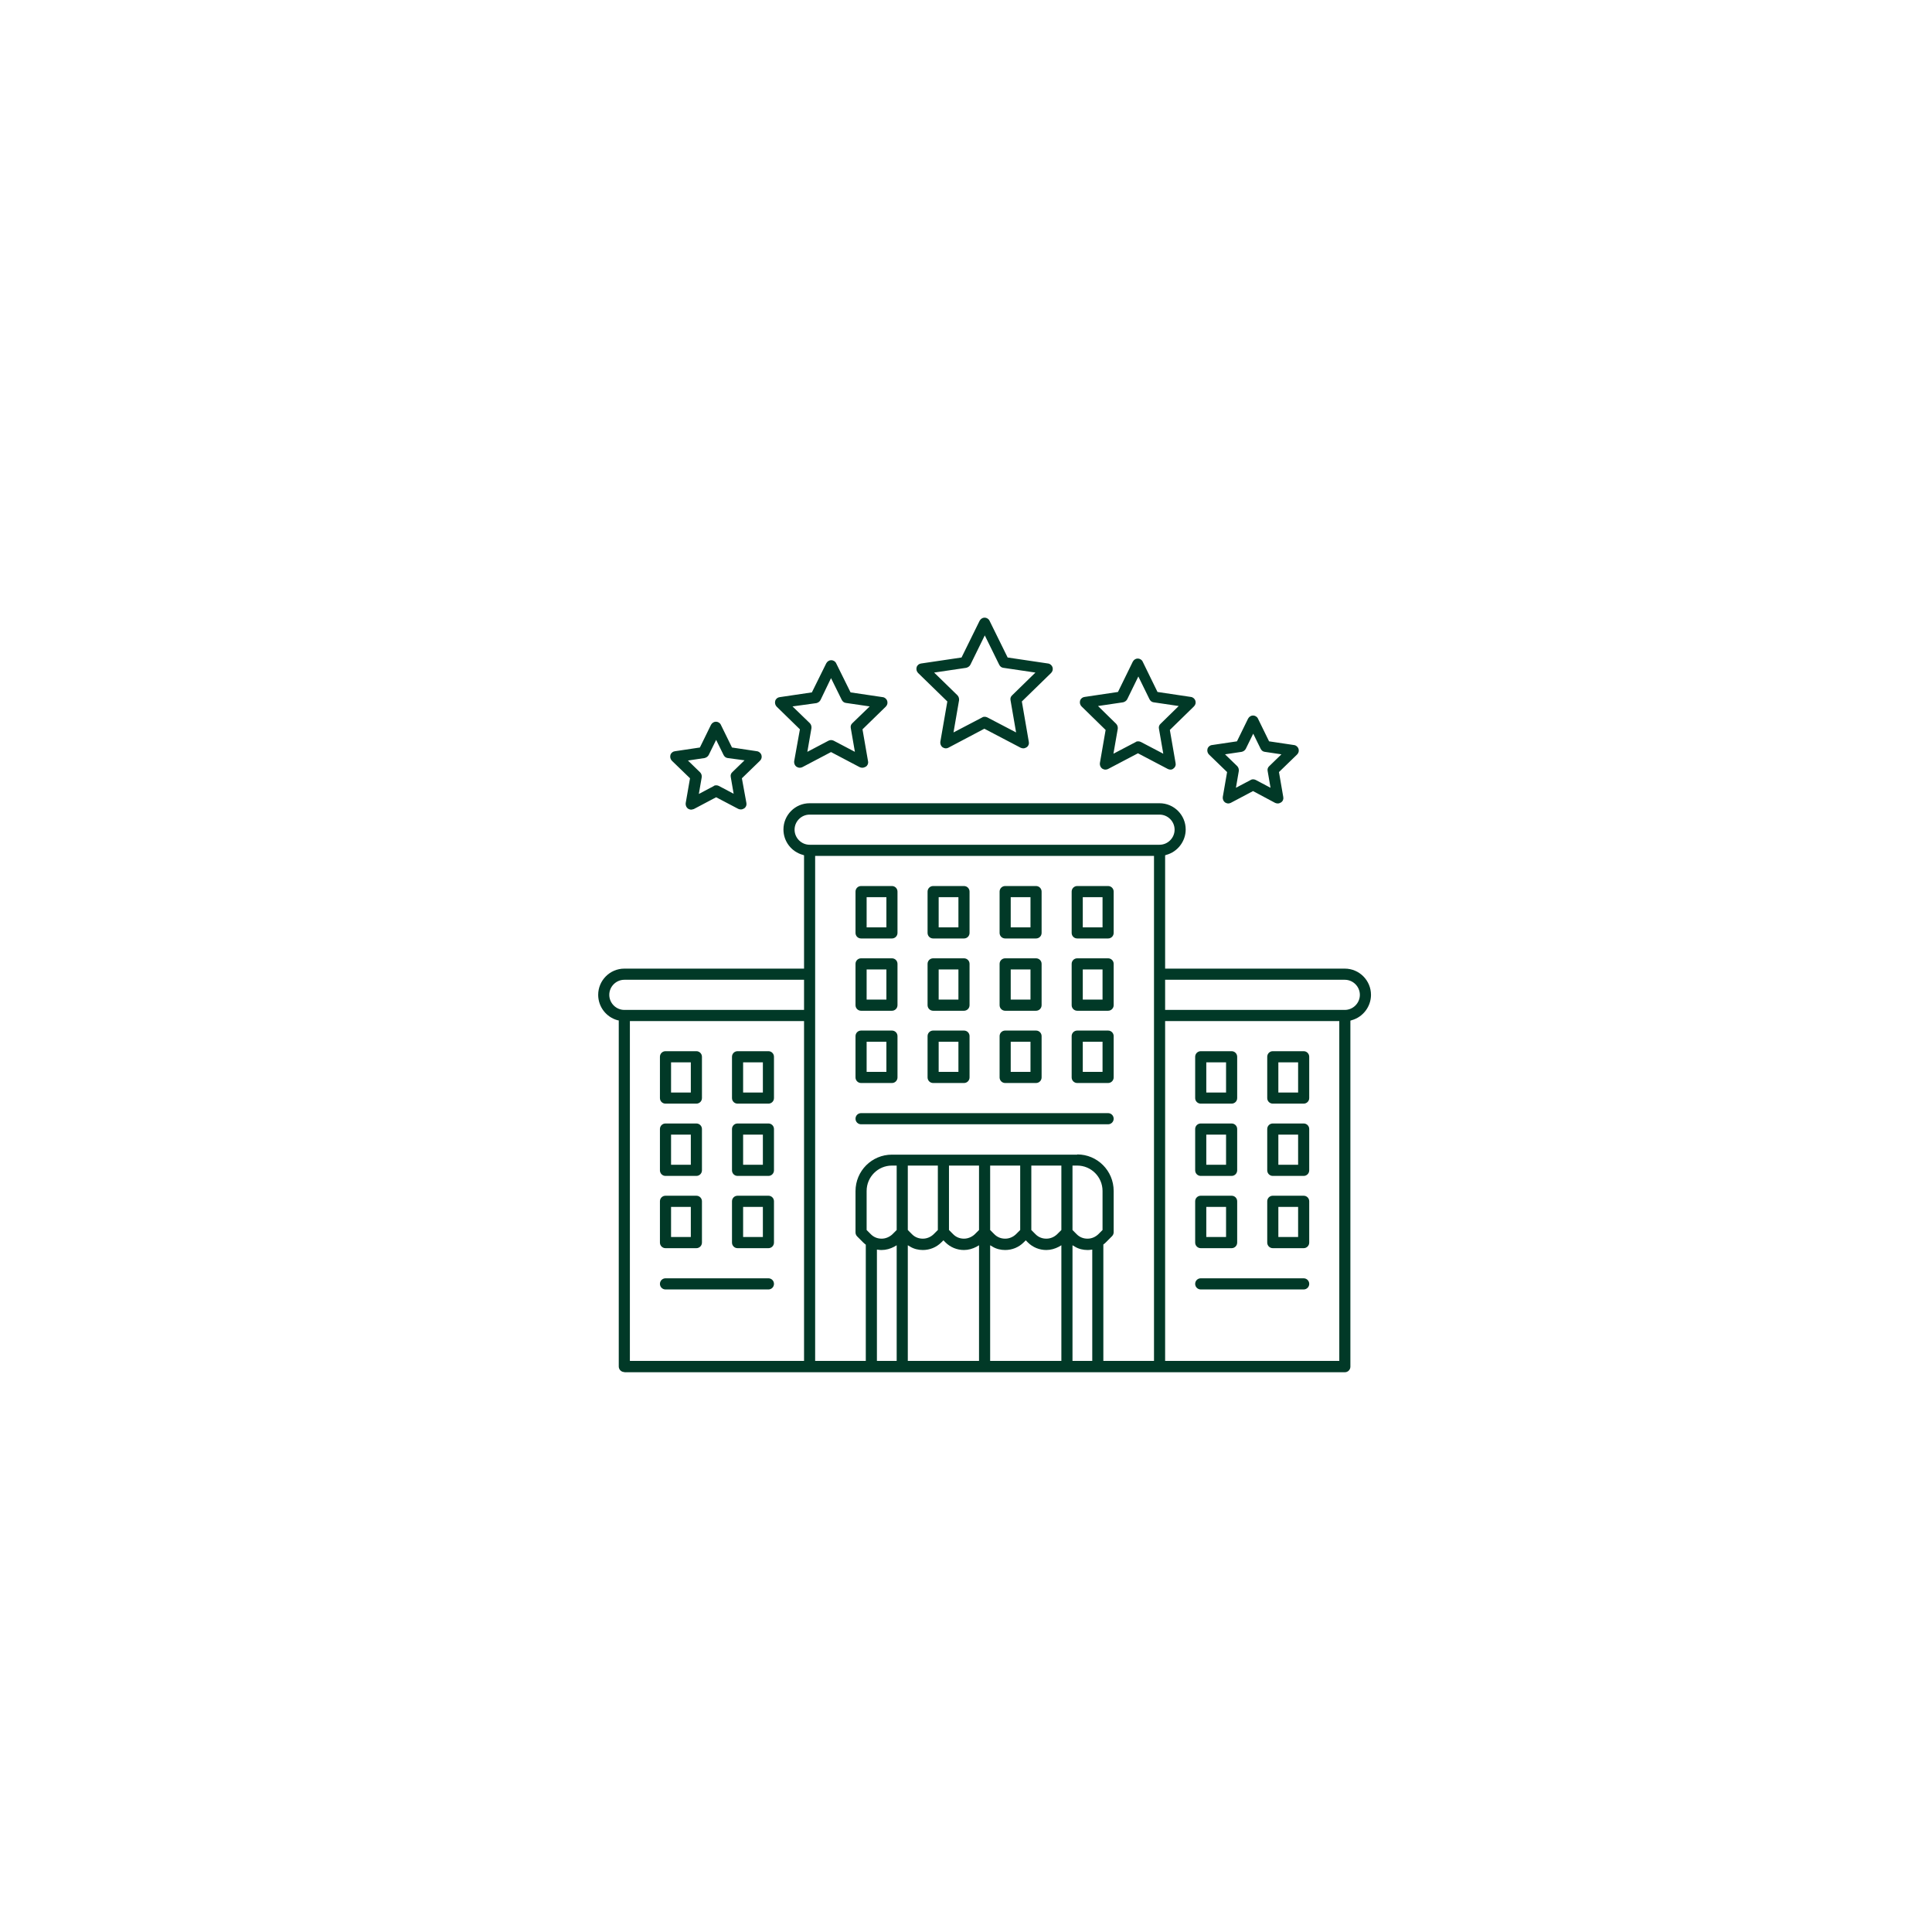 <svg xmlns="http://www.w3.org/2000/svg" xmlns:xlink="http://www.w3.org/1999/xlink" width="360" zoomAndPan="magnify" viewBox="0 0 270 270" height="360" preserveAspectRatio="xMidYMid meet" version="1.0"><defs><clipPath id="7ea2426ac7"><path d="M 83.598 86.172 L 191.598 86.172 L 191.598 191.922 L 83.598 191.922 Z M 83.598 86.172 " clip-rule="nonzero"/></clipPath></defs><rect x="-27" width="324" fill="#ffffff" y="-27" height="324" fill-opacity="1"/><rect x="-27" width="324" fill="#ffffff" y="-27" height="324" fill-opacity="1"/><g clip-path="url(#7ea2426ac7)"><path fill="#013927" d="M 87.25 191.746 C 86.82 191.746 86.473 191.398 86.473 190.965 L 86.473 142.609 L 86.301 142.578 C 84.719 142.148 83.598 140.703 83.598 139.031 C 83.598 137.012 85.238 135.367 87.25 135.367 L 112.367 135.367 L 112.367 119.527 L 112.195 119.469 C 110.609 119.035 109.488 117.594 109.488 115.922 C 109.488 113.898 111.129 112.254 113.145 112.254 L 162.051 112.254 C 164.066 112.254 165.703 113.898 165.703 115.922 C 165.703 117.566 164.582 119.035 163 119.469 L 162.828 119.527 L 162.828 135.367 L 187.941 135.367 C 189.957 135.367 191.598 137.012 191.598 139.031 C 191.598 140.676 190.477 142.148 188.891 142.578 L 188.719 142.637 L 188.719 190.992 C 188.719 191.426 188.375 191.773 187.941 191.773 L 87.25 191.773 Z M 149.883 190.188 L 152.645 190.188 L 152.645 174.633 L 152.383 174.664 C 152.242 174.691 152.098 174.691 151.98 174.691 C 151.379 174.691 150.746 174.547 150.227 174.23 L 149.883 174.027 Z M 162.828 190.188 L 187.168 190.188 L 187.168 142.695 L 162.828 142.695 Z M 150.543 161.332 C 153.363 161.332 155.637 163.613 155.637 166.441 L 155.637 172.211 C 155.637 172.414 155.551 172.613 155.406 172.758 L 154.57 173.598 C 154.484 173.684 154.398 173.77 154.281 173.855 L 154.195 173.914 L 154.195 190.188 L 161.273 190.188 L 161.273 119.613 L 113.918 119.613 L 113.918 190.188 L 120.996 190.188 L 120.996 173.941 L 120.91 173.883 C 120.797 173.797 120.711 173.711 120.621 173.625 L 119.789 172.789 C 119.645 172.645 119.559 172.441 119.559 172.238 L 119.559 166.469 C 119.559 163.641 121.832 161.363 124.652 161.363 L 150.543 161.363 Z M 138.375 190.188 L 148.328 190.188 L 148.328 174.027 L 147.984 174.23 C 147.438 174.52 146.832 174.691 146.227 174.691 C 145.25 174.691 144.328 174.316 143.637 173.625 L 143.352 173.336 L 143.062 173.625 C 142.371 174.316 141.453 174.691 140.473 174.691 C 139.871 174.691 139.238 174.547 138.719 174.23 L 138.375 174.027 Z M 126.867 190.188 L 136.82 190.188 L 136.82 174.027 L 136.477 174.23 C 135.93 174.52 135.324 174.691 134.719 174.691 C 133.742 174.691 132.82 174.316 132.129 173.625 L 131.844 173.336 L 131.555 173.625 C 130.863 174.316 129.945 174.691 128.965 174.691 C 128.363 174.691 127.73 174.547 127.211 174.23 L 126.867 174.027 Z M 122.551 190.188 L 125.312 190.188 L 125.312 174.027 L 124.969 174.23 C 124.422 174.52 123.816 174.691 123.211 174.691 C 123.098 174.691 122.953 174.691 122.809 174.664 L 122.551 174.633 Z M 88.027 190.188 L 112.367 190.188 L 112.367 142.695 L 88.027 142.695 Z M 144.129 171.895 L 144.73 172.5 C 145.133 172.902 145.652 173.105 146.227 173.105 C 146.805 173.105 147.32 172.875 147.723 172.5 L 148.328 171.895 L 148.328 162.891 L 144.129 162.891 Z M 138.375 171.895 L 138.977 172.5 C 139.379 172.902 139.898 173.105 140.473 173.105 C 141.051 173.105 141.566 172.875 141.969 172.5 L 142.574 171.895 L 142.574 162.891 L 138.375 162.891 Z M 132.621 171.895 L 133.223 172.5 C 133.625 172.902 134.145 173.105 134.719 173.105 C 135.266 173.105 135.812 172.875 136.215 172.5 L 136.82 171.895 L 136.82 162.891 L 132.621 162.891 Z M 124.652 162.891 C 122.695 162.891 121.113 164.48 121.113 166.441 L 121.113 171.895 L 121.715 172.5 C 122.117 172.902 122.637 173.105 123.211 173.105 C 123.758 173.105 124.305 172.875 124.707 172.5 L 125.312 171.895 L 125.312 162.891 Z M 126.867 171.895 L 127.469 172.5 C 127.871 172.902 128.391 173.105 128.965 173.105 C 129.543 173.105 130.059 172.875 130.461 172.5 L 131.066 171.895 L 131.066 162.891 L 126.867 162.891 Z M 149.883 171.895 L 150.484 172.5 C 150.887 172.902 151.406 173.105 151.98 173.105 C 152.559 173.105 153.074 172.875 153.477 172.5 L 154.082 171.895 L 154.082 166.441 C 154.082 164.48 152.5 162.891 150.543 162.891 L 149.883 162.891 Z M 162.828 141.137 L 187.941 141.137 C 189.094 141.137 190.043 140.184 190.043 139.031 C 190.043 137.875 189.094 136.926 187.941 136.926 L 162.828 136.926 Z M 87.25 136.926 C 86.102 136.926 85.148 137.875 85.148 139.031 C 85.148 140.184 86.102 141.137 87.25 141.137 L 112.367 141.137 L 112.367 136.926 Z M 113.145 113.844 C 111.992 113.844 111.043 114.793 111.043 115.949 C 111.043 117.102 111.992 118.055 113.145 118.055 L 162.051 118.055 C 163.203 118.055 164.152 117.102 164.152 115.949 C 164.152 114.793 163.203 113.844 162.051 113.844 Z M 167.805 180.203 C 167.375 180.203 167.027 179.855 167.027 179.426 C 167.027 178.992 167.375 178.645 167.805 178.645 L 182.188 178.645 C 182.621 178.645 182.965 178.992 182.965 179.426 C 182.965 179.855 182.621 180.203 182.188 180.203 Z M 93.004 180.203 C 92.574 180.203 92.227 179.855 92.227 179.426 C 92.227 178.992 92.574 178.645 93.004 178.645 L 107.391 178.645 C 107.82 178.645 108.164 178.992 108.164 179.426 C 108.164 179.855 107.82 180.203 107.391 180.203 Z M 177.875 174.434 C 177.441 174.434 177.098 174.086 177.098 173.652 L 177.098 167.883 C 177.098 167.449 177.441 167.105 177.875 167.105 L 182.188 167.105 C 182.621 167.105 182.965 167.449 182.965 167.883 L 182.965 173.652 C 182.965 174.086 182.621 174.434 182.188 174.434 Z M 178.652 172.875 L 181.414 172.875 L 181.414 168.664 L 178.652 168.664 Z M 167.805 174.434 C 167.375 174.434 167.027 174.086 167.027 173.652 L 167.027 167.883 C 167.027 167.449 167.375 167.105 167.805 167.105 L 172.121 167.105 C 172.551 167.105 172.898 167.449 172.898 167.883 L 172.898 173.652 C 172.898 174.086 172.551 174.434 172.121 174.434 Z M 168.582 172.875 L 171.344 172.875 L 171.344 168.664 L 168.582 168.664 Z M 103.074 174.434 C 102.641 174.434 102.297 174.086 102.297 173.652 L 102.297 167.883 C 102.297 167.449 102.641 167.105 103.074 167.105 L 107.391 167.105 C 107.82 167.105 108.164 167.449 108.164 167.883 L 108.164 173.652 C 108.164 174.086 107.82 174.434 107.391 174.434 Z M 103.852 172.875 L 106.613 172.875 L 106.613 168.664 L 103.852 168.664 Z M 93.004 174.434 C 92.574 174.434 92.227 174.086 92.227 173.652 L 92.227 167.883 C 92.227 167.449 92.574 167.105 93.004 167.105 L 97.32 167.105 C 97.75 167.105 98.098 167.449 98.098 167.883 L 98.098 173.652 C 98.098 174.086 97.75 174.434 97.32 174.434 Z M 93.781 172.875 L 96.543 172.875 L 96.543 168.664 L 93.781 168.664 Z M 177.875 164.336 C 177.441 164.336 177.098 163.988 177.098 163.555 L 177.098 157.785 C 177.098 157.352 177.441 157.008 177.875 157.008 L 182.188 157.008 C 182.621 157.008 182.965 157.352 182.965 157.785 L 182.965 163.555 C 182.965 163.988 182.621 164.336 182.188 164.336 Z M 178.652 162.777 L 181.414 162.777 L 181.414 158.562 L 178.652 158.562 Z M 167.805 164.336 C 167.375 164.336 167.027 163.988 167.027 163.555 L 167.027 157.785 C 167.027 157.352 167.375 157.008 167.805 157.008 L 172.121 157.008 C 172.551 157.008 172.898 157.352 172.898 157.785 L 172.898 163.555 C 172.898 163.988 172.551 164.336 172.121 164.336 Z M 168.582 162.777 L 171.344 162.777 L 171.344 158.562 L 168.582 158.562 Z M 103.074 164.336 C 102.641 164.336 102.297 163.988 102.297 163.555 L 102.297 157.785 C 102.297 157.352 102.641 157.008 103.074 157.008 L 107.391 157.008 C 107.82 157.008 108.164 157.352 108.164 157.785 L 108.164 163.555 C 108.164 163.988 107.82 164.336 107.391 164.336 Z M 103.852 162.777 L 106.613 162.777 L 106.613 158.562 L 103.852 158.562 Z M 93.004 164.336 C 92.574 164.336 92.227 163.988 92.227 163.555 L 92.227 157.785 C 92.227 157.352 92.574 157.008 93.004 157.008 L 97.32 157.008 C 97.75 157.008 98.098 157.352 98.098 157.785 L 98.098 163.555 C 98.098 163.988 97.75 164.336 97.32 164.336 Z M 93.781 162.777 L 96.543 162.777 L 96.543 158.562 L 93.781 158.562 Z M 120.336 157.121 C 119.902 157.121 119.559 156.773 119.559 156.344 C 119.559 155.91 119.902 155.562 120.336 155.562 L 154.859 155.562 C 155.289 155.562 155.637 155.91 155.637 156.344 C 155.637 156.773 155.289 157.121 154.859 157.121 Z M 177.875 154.234 C 177.441 154.234 177.098 153.891 177.098 153.457 L 177.098 147.688 C 177.098 147.254 177.441 146.906 177.875 146.906 L 182.188 146.906 C 182.621 146.906 182.965 147.254 182.965 147.688 L 182.965 153.457 C 182.965 153.891 182.621 154.234 182.188 154.234 Z M 178.652 152.68 L 181.414 152.68 L 181.414 148.465 L 178.652 148.465 Z M 167.805 154.234 C 167.375 154.234 167.027 153.891 167.027 153.457 L 167.027 147.688 C 167.027 147.254 167.375 146.906 167.805 146.906 L 172.121 146.906 C 172.551 146.906 172.898 147.254 172.898 147.688 L 172.898 153.457 C 172.898 153.891 172.551 154.234 172.121 154.234 Z M 168.582 152.68 L 171.344 152.68 L 171.344 148.465 L 168.582 148.465 Z M 103.074 154.234 C 102.641 154.234 102.297 153.891 102.297 153.457 L 102.297 147.688 C 102.297 147.254 102.641 146.906 103.074 146.906 L 107.391 146.906 C 107.82 146.906 108.164 147.254 108.164 147.688 L 108.164 153.457 C 108.164 153.891 107.82 154.234 107.391 154.234 Z M 103.852 152.68 L 106.613 152.68 L 106.613 148.465 L 103.852 148.465 Z M 93.004 154.234 C 92.574 154.234 92.227 153.891 92.227 153.457 L 92.227 147.688 C 92.227 147.254 92.574 146.906 93.004 146.906 L 97.32 146.906 C 97.75 146.906 98.098 147.254 98.098 147.688 L 98.098 153.457 C 98.098 153.891 97.75 154.234 97.32 154.234 Z M 93.781 152.68 L 96.543 152.68 L 96.543 148.465 L 93.781 148.465 Z M 150.543 151.352 C 150.113 151.352 149.766 151.004 149.766 150.57 L 149.766 144.801 C 149.766 144.367 150.113 144.023 150.543 144.023 L 154.859 144.023 C 155.289 144.023 155.637 144.367 155.637 144.801 L 155.637 150.57 C 155.637 151.004 155.289 151.352 154.859 151.352 Z M 151.32 149.793 L 154.082 149.793 L 154.082 145.582 L 151.32 145.582 Z M 140.473 151.352 C 140.043 151.352 139.695 151.004 139.695 150.57 L 139.695 144.801 C 139.695 144.367 140.043 144.023 140.473 144.023 L 144.789 144.023 C 145.219 144.023 145.566 144.367 145.566 144.801 L 145.566 150.57 C 145.566 151.004 145.219 151.352 144.789 151.352 Z M 141.25 149.793 L 144.012 149.793 L 144.012 145.582 L 141.25 145.582 Z M 130.406 151.352 C 129.973 151.352 129.629 151.004 129.629 150.57 L 129.629 144.801 C 129.629 144.367 129.973 144.023 130.406 144.023 L 134.719 144.023 C 135.152 144.023 135.496 144.367 135.496 144.801 L 135.496 150.57 C 135.496 151.004 135.152 151.352 134.719 151.352 Z M 131.18 149.793 L 133.941 149.793 L 133.941 145.582 L 131.18 145.582 Z M 120.336 151.352 C 119.902 151.352 119.559 151.004 119.559 150.57 L 119.559 144.801 C 119.559 144.367 119.902 144.023 120.336 144.023 L 124.652 144.023 C 125.082 144.023 125.426 144.367 125.426 144.801 L 125.426 150.57 C 125.426 151.004 125.082 151.352 124.652 151.352 Z M 121.113 149.793 L 123.875 149.793 L 123.875 145.582 L 121.113 145.582 Z M 150.543 141.254 C 150.113 141.254 149.766 140.906 149.766 140.473 L 149.766 134.703 C 149.766 134.27 150.113 133.926 150.543 133.926 L 154.859 133.926 C 155.289 133.926 155.637 134.27 155.637 134.703 L 155.637 140.473 C 155.637 140.906 155.289 141.254 154.859 141.254 Z M 151.32 139.695 L 154.082 139.695 L 154.082 135.48 L 151.32 135.48 Z M 140.473 141.254 C 140.043 141.254 139.695 140.906 139.695 140.473 L 139.695 134.703 C 139.695 134.27 140.043 133.926 140.473 133.926 L 144.789 133.926 C 145.219 133.926 145.566 134.27 145.566 134.703 L 145.566 140.473 C 145.566 140.906 145.219 141.254 144.789 141.254 Z M 141.25 139.695 L 144.012 139.695 L 144.012 135.48 L 141.25 135.48 Z M 130.406 141.254 C 129.973 141.254 129.629 140.906 129.629 140.473 L 129.629 134.703 C 129.629 134.27 129.973 133.926 130.406 133.926 L 134.719 133.926 C 135.152 133.926 135.496 134.27 135.496 134.703 L 135.496 140.473 C 135.496 140.906 135.152 141.254 134.719 141.254 Z M 131.18 139.695 L 133.941 139.695 L 133.941 135.48 L 131.18 135.48 Z M 120.336 141.254 C 119.902 141.254 119.559 140.906 119.559 140.473 L 119.559 134.703 C 119.559 134.27 119.902 133.926 120.336 133.926 L 124.652 133.926 C 125.082 133.926 125.426 134.27 125.426 134.703 L 125.426 140.473 C 125.426 140.906 125.082 141.254 124.652 141.254 Z M 121.113 139.695 L 123.875 139.695 L 123.875 135.48 L 121.113 135.48 Z M 150.543 131.152 C 150.113 131.152 149.766 130.809 149.766 130.375 L 149.766 124.605 C 149.766 124.172 150.113 123.824 150.543 123.824 L 154.859 123.824 C 155.289 123.824 155.637 124.172 155.637 124.605 L 155.637 130.375 C 155.637 130.809 155.289 131.152 154.859 131.152 Z M 151.32 129.598 L 154.082 129.598 L 154.082 125.383 L 151.32 125.383 Z M 140.473 131.152 C 140.043 131.152 139.695 130.809 139.695 130.375 L 139.695 124.605 C 139.695 124.172 140.043 123.824 140.473 123.824 L 144.789 123.824 C 145.219 123.824 145.566 124.172 145.566 124.605 L 145.566 130.375 C 145.566 130.809 145.219 131.152 144.789 131.152 Z M 141.25 129.598 L 144.012 129.598 L 144.012 125.383 L 141.25 125.383 Z M 130.406 131.152 C 129.973 131.152 129.629 130.809 129.629 130.375 L 129.629 124.605 C 129.629 124.172 129.973 123.824 130.406 123.824 L 134.719 123.824 C 135.152 123.824 135.496 124.172 135.496 124.605 L 135.496 130.375 C 135.496 130.809 135.152 131.152 134.719 131.152 Z M 131.18 129.598 L 133.941 129.598 L 133.941 125.383 L 131.18 125.383 Z M 120.336 131.152 C 119.902 131.152 119.559 130.809 119.559 130.375 L 119.559 124.605 C 119.559 124.172 119.902 123.824 120.336 123.824 L 124.652 123.824 C 125.082 123.824 125.426 124.172 125.426 124.605 L 125.426 130.375 C 125.426 130.809 125.082 131.152 124.652 131.152 Z M 121.113 129.598 L 123.875 129.598 L 123.875 125.383 L 121.113 125.383 Z M 96.602 113.148 C 96.43 113.148 96.285 113.094 96.141 113.008 C 95.91 112.832 95.797 112.543 95.824 112.254 L 96.43 108.766 L 93.895 106.312 C 93.695 106.109 93.609 105.793 93.695 105.504 C 93.781 105.215 94.039 105.016 94.328 104.984 L 97.809 104.465 L 99.363 101.293 C 99.508 101.031 99.766 100.859 100.055 100.859 C 100.34 100.859 100.629 101.031 100.742 101.293 L 102.297 104.465 L 105.777 104.984 C 106.066 105.016 106.324 105.246 106.41 105.504 C 106.496 105.793 106.441 106.082 106.211 106.312 L 103.68 108.766 L 104.312 112.227 C 104.367 112.516 104.254 112.805 103.996 112.977 C 103.852 113.062 103.707 113.121 103.535 113.121 C 103.418 113.121 103.273 113.094 103.16 113.035 L 100.082 111.418 L 96.973 113.062 C 96.832 113.094 96.715 113.148 96.602 113.148 Z M 100.082 109.746 C 100.195 109.746 100.34 109.773 100.457 109.832 L 102.527 110.93 L 102.125 108.59 C 102.066 108.332 102.152 108.07 102.355 107.898 L 104.051 106.254 L 101.691 105.938 C 101.434 105.91 101.23 105.734 101.117 105.504 L 100.082 103.398 L 99.047 105.504 C 98.93 105.734 98.699 105.879 98.469 105.938 L 96.141 106.285 L 97.836 107.93 C 98.012 108.102 98.098 108.359 98.066 108.621 L 97.664 110.957 L 99.738 109.859 C 99.824 109.773 99.938 109.746 100.082 109.746 Z M 171.66 112.285 C 171.488 112.285 171.344 112.227 171.199 112.141 C 170.969 111.969 170.855 111.68 170.883 111.391 L 171.488 107.898 L 168.957 105.445 C 168.754 105.246 168.668 104.926 168.754 104.641 C 168.84 104.352 169.098 104.148 169.387 104.121 L 172.867 103.602 L 174.422 100.426 C 174.566 100.168 174.824 99.992 175.113 99.992 C 175.398 99.992 175.688 100.168 175.801 100.426 L 177.355 103.602 L 180.836 104.121 C 181.125 104.148 181.383 104.379 181.469 104.641 C 181.555 104.926 181.5 105.215 181.27 105.445 L 178.738 107.898 L 179.34 111.391 C 179.398 111.68 179.285 111.969 179.023 112.141 C 178.879 112.227 178.738 112.285 178.562 112.285 C 178.449 112.285 178.305 112.254 178.191 112.199 L 175.113 110.555 L 172.004 112.199 C 171.891 112.254 171.773 112.285 171.66 112.285 Z M 175.113 108.91 C 175.227 108.91 175.371 108.938 175.484 108.996 L 177.559 110.094 L 177.156 107.754 C 177.098 107.496 177.184 107.234 177.387 107.062 L 179.082 105.418 L 176.75 105.07 C 176.492 105.043 176.293 104.871 176.176 104.641 L 175.141 102.531 L 174.105 104.641 C 173.988 104.871 173.762 105.016 173.531 105.07 L 171.199 105.418 L 172.898 107.062 C 173.07 107.234 173.156 107.496 173.125 107.754 L 172.723 110.094 L 174.797 108.996 C 174.883 108.938 174.996 108.91 175.113 108.91 Z M 163.574 107.555 C 163.461 107.555 163.316 107.523 163.203 107.465 L 159.031 105.273 L 154.859 107.465 C 154.742 107.523 154.629 107.555 154.484 107.555 C 154.312 107.555 154.168 107.496 154.023 107.41 C 153.793 107.234 153.68 106.945 153.707 106.66 L 154.512 102.012 L 151.148 98.723 C 150.945 98.523 150.859 98.203 150.945 97.918 C 151.031 97.629 151.293 97.426 151.578 97.398 L 156.238 96.703 L 158.312 92.465 C 158.453 92.203 158.715 92.031 159 92.031 C 159.289 92.031 159.578 92.203 159.691 92.465 L 161.762 96.703 L 166.422 97.398 C 166.711 97.426 166.969 97.656 167.055 97.918 C 167.145 98.203 167.086 98.492 166.855 98.723 L 163.488 102.012 L 164.293 106.66 C 164.352 106.945 164.238 107.234 163.977 107.41 C 163.891 107.496 163.75 107.555 163.574 107.555 Z M 159.059 103.602 C 159.172 103.602 159.316 103.629 159.434 103.688 L 162.57 105.332 L 161.965 101.84 C 161.906 101.582 161.992 101.32 162.195 101.148 L 164.727 98.668 L 161.215 98.148 C 160.957 98.117 160.758 97.945 160.641 97.715 L 159.086 94.539 L 157.535 97.715 C 157.418 97.945 157.188 98.09 156.957 98.148 L 153.449 98.668 L 155.98 101.148 C 156.152 101.32 156.238 101.582 156.211 101.84 L 155.605 105.332 L 158.742 103.688 C 158.801 103.629 158.914 103.602 159.059 103.602 Z M 120.508 107.293 C 120.395 107.293 120.25 107.266 120.133 107.207 L 116.137 105.102 L 112.137 107.207 C 112.02 107.266 111.906 107.293 111.762 107.293 C 111.59 107.293 111.445 107.234 111.301 107.148 C 111.07 106.977 110.957 106.688 110.984 106.398 L 111.789 101.926 L 108.539 98.754 C 108.34 98.551 108.254 98.234 108.34 97.945 C 108.426 97.656 108.684 97.453 108.973 97.426 L 113.461 96.762 L 115.473 92.695 C 115.617 92.434 115.875 92.262 116.164 92.262 C 116.453 92.262 116.738 92.434 116.855 92.695 L 118.867 96.762 L 123.355 97.426 C 123.645 97.453 123.902 97.684 123.988 97.945 C 124.074 98.234 124.02 98.523 123.789 98.754 L 120.535 101.926 L 121.312 106.398 C 121.371 106.688 121.254 106.977 120.996 107.148 C 120.824 107.234 120.68 107.293 120.508 107.293 Z M 116.137 103.426 C 116.25 103.426 116.395 103.457 116.508 103.512 L 119.473 105.07 L 118.898 101.754 C 118.84 101.492 118.926 101.234 119.125 101.062 L 121.543 98.723 L 118.207 98.234 C 117.949 98.203 117.746 98.031 117.633 97.801 L 116.137 94.77 L 114.668 97.828 C 114.551 98.059 114.324 98.203 114.094 98.262 L 110.754 98.723 L 113.172 101.062 C 113.344 101.234 113.43 101.492 113.402 101.754 L 112.828 105.07 L 115.789 103.512 C 115.906 103.457 116.02 103.426 116.137 103.426 Z M 132.188 104.582 C 132.016 104.582 131.871 104.523 131.727 104.438 C 131.496 104.262 131.383 103.977 131.41 103.688 L 132.391 98.031 L 128.305 94.051 C 128.102 93.848 128.016 93.531 128.102 93.242 C 128.188 92.953 128.449 92.75 128.734 92.723 L 134.375 91.887 L 136.906 86.75 C 137.051 86.492 137.309 86.316 137.598 86.316 C 137.883 86.316 138.172 86.492 138.289 86.75 L 140.82 91.887 L 146.457 92.723 C 146.746 92.75 147.004 92.98 147.09 93.242 C 147.176 93.531 147.121 93.82 146.891 94.051 L 142.805 98.031 L 143.781 103.688 C 143.84 103.977 143.727 104.262 143.465 104.438 C 143.32 104.523 143.18 104.582 143.004 104.582 C 142.891 104.582 142.746 104.551 142.633 104.496 L 137.566 101.84 L 132.535 104.496 C 132.445 104.551 132.305 104.582 132.188 104.582 Z M 137.598 100.168 C 137.711 100.168 137.855 100.195 137.973 100.254 L 142 102.359 L 141.223 97.859 C 141.164 97.598 141.25 97.34 141.453 97.164 L 144.703 93.992 L 140.215 93.328 C 139.957 93.301 139.754 93.125 139.641 92.895 L 137.625 88.797 L 135.613 92.895 C 135.496 93.125 135.266 93.27 135.035 93.328 L 130.547 93.992 L 133.801 97.164 C 133.973 97.34 134.059 97.598 134.031 97.859 L 133.254 102.359 L 137.281 100.254 C 137.34 100.195 137.48 100.168 137.598 100.168 Z M 137.598 100.168 " fill-opacity="1" fill-rule="nonzero"/></g></svg>